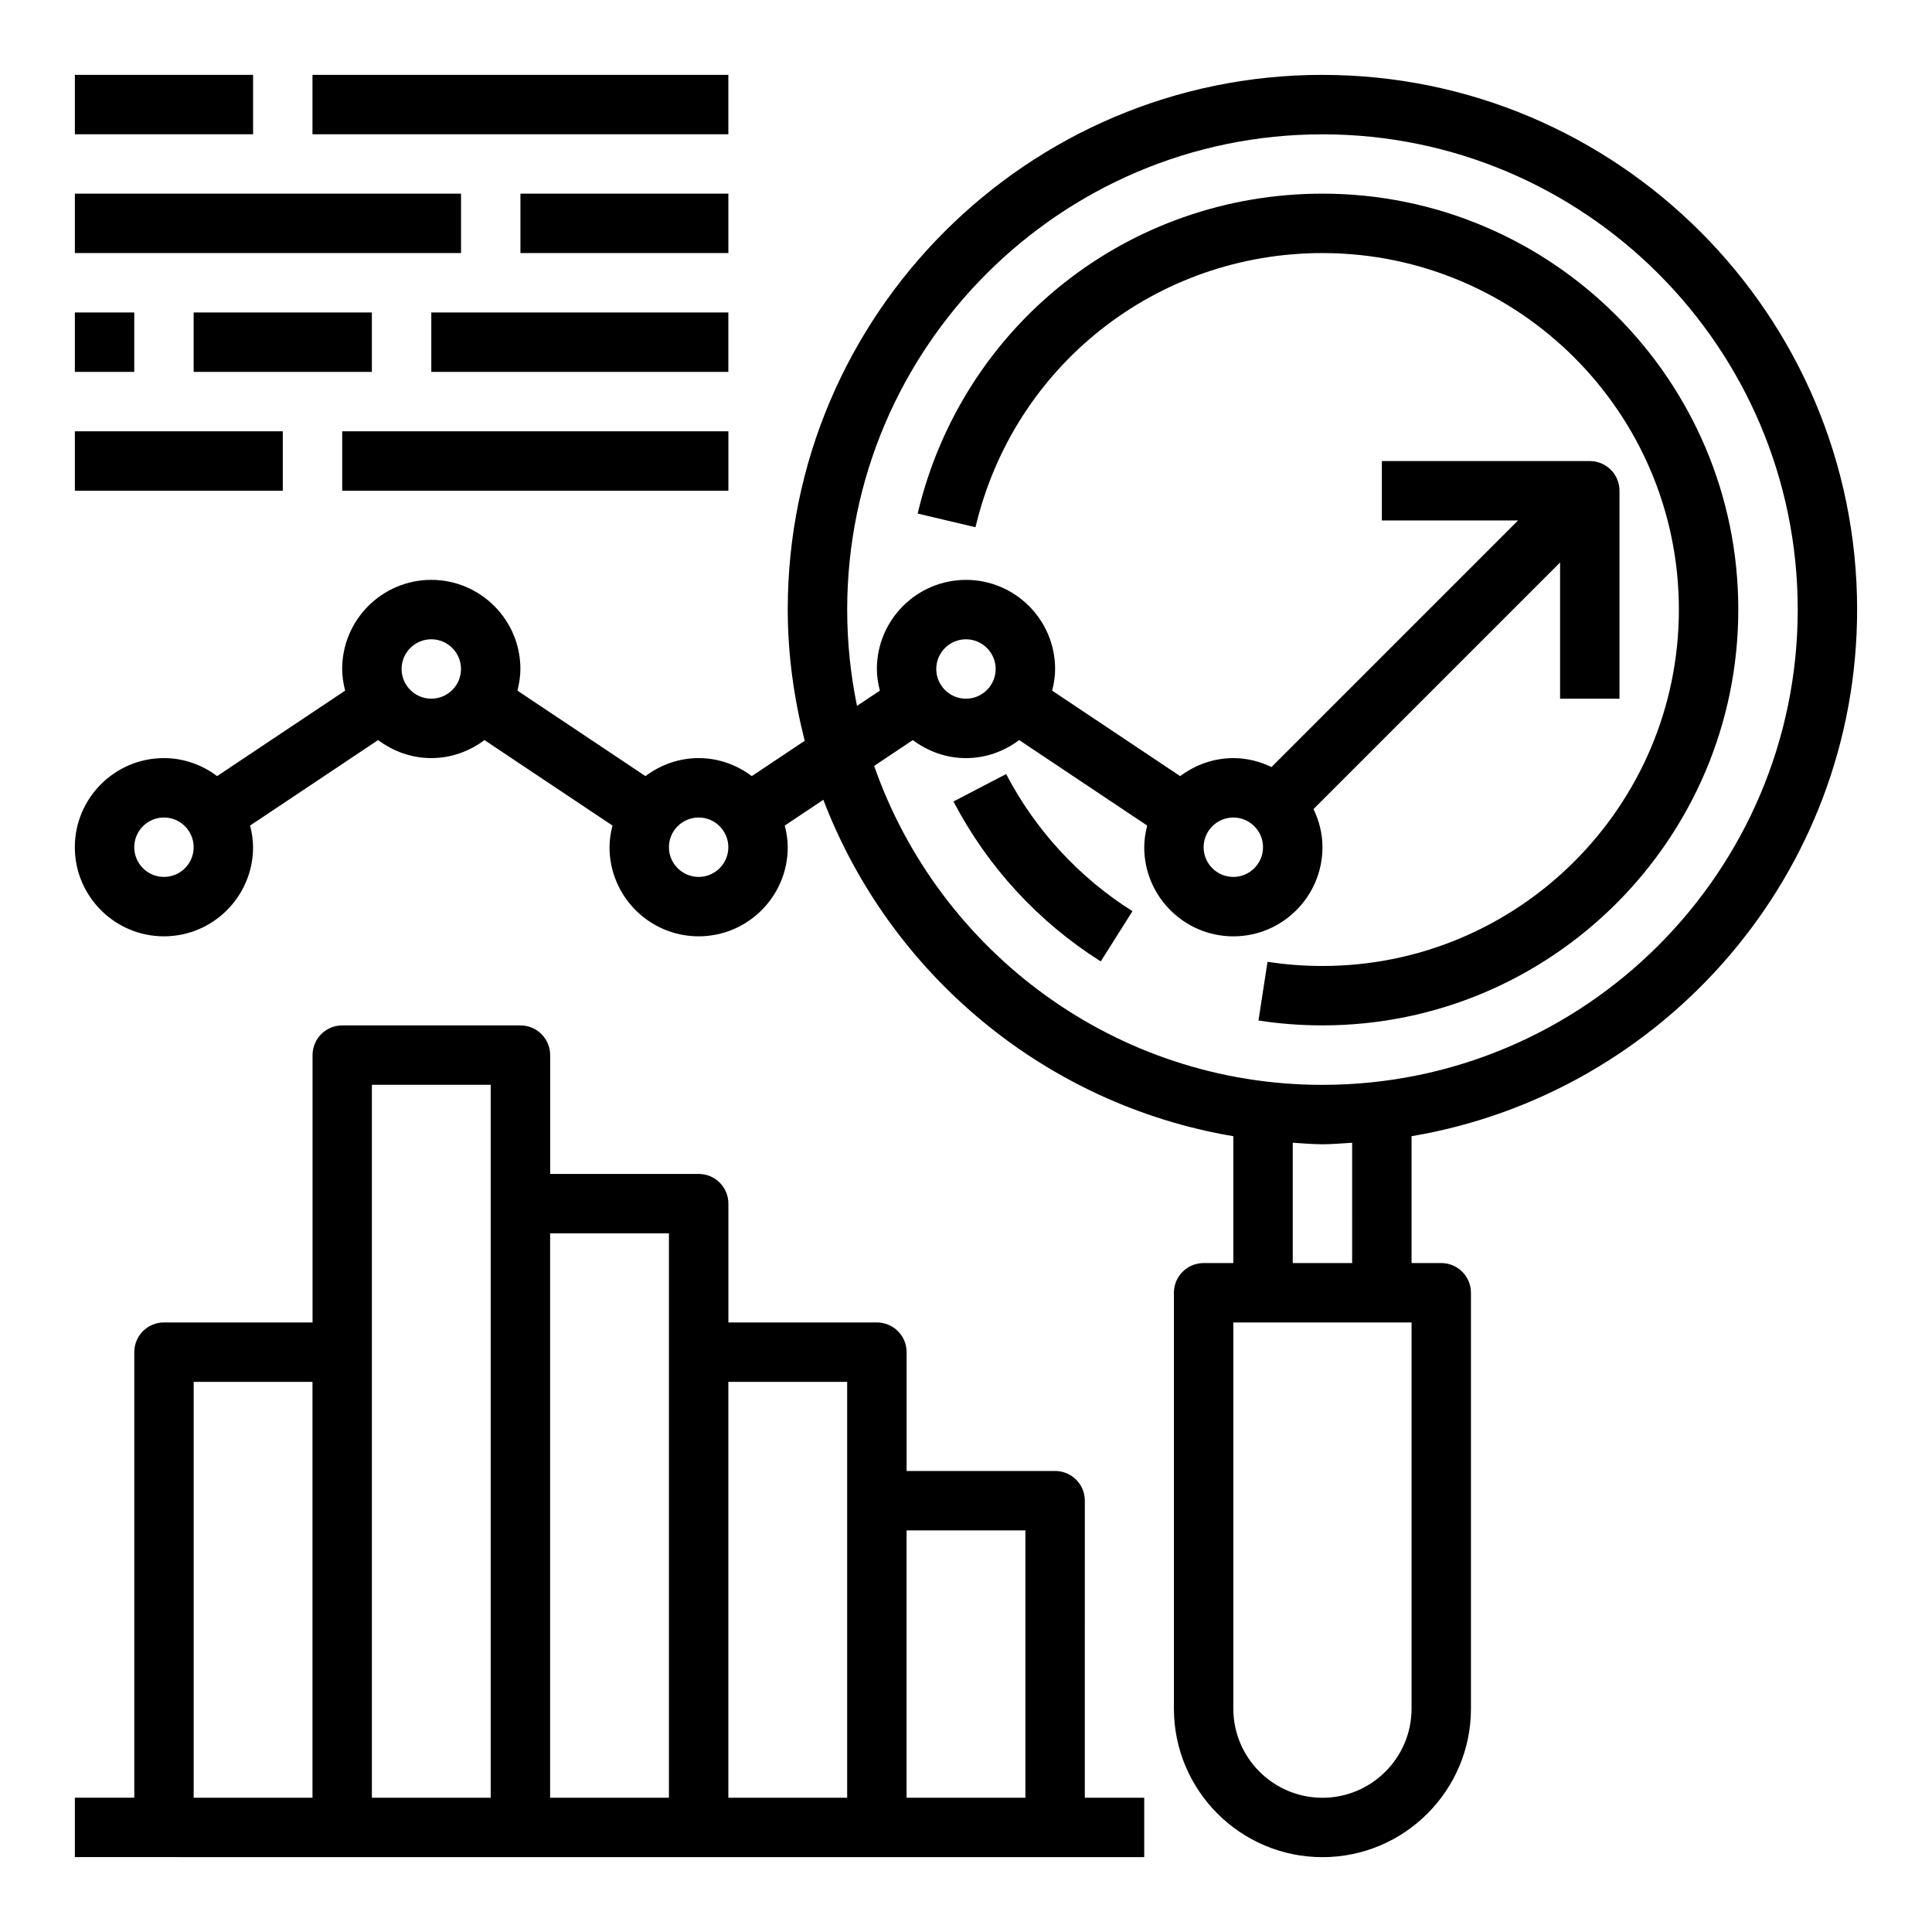 <?xml version="1.0" encoding="UTF-8"?>
<!-- Uploaded to: ICON Repo, www.iconrepo.com, Generator: ICON Repo Mixer Tools -->
<svg fill="#000000" width="800px" height="800px" version="1.1" viewBox="144 144 512 512" xmlns="http://www.w3.org/2000/svg">
 <g>
  <path d="m494.46 163.84c-78.129 0-141.7 63.566-141.7 141.7 0 12.02 1.668 23.625 4.496 34.777l-14.02 9.359c-3.945-2.957-8.793-4.773-14.094-4.773-5.297 0-10.148 1.82-14.09 4.777l-33.93-22.656c0.465-1.848 0.789-3.746 0.789-5.738 0-13.02-10.598-23.617-23.617-23.617s-23.617 10.598-23.617 23.617c0 1.992 0.324 3.891 0.789 5.738l-33.93 22.656c-3.941-2.961-8.793-4.777-14.09-4.777-13.02 0-23.617 10.598-23.617 23.617s10.598 23.617 23.617 23.617 23.617-10.598 23.617-23.617c0-1.992-0.324-3.891-0.789-5.738l33.93-22.656c3.945 2.957 8.793 4.777 14.09 4.777s10.148-1.82 14.09-4.777l33.93 22.656c-0.465 1.848-0.785 3.746-0.785 5.738 0 13.02 10.598 23.617 23.617 23.617 13.02 0 23.617-10.598 23.617-23.617 0-1.992-0.324-3.891-0.789-5.738l10.219-6.824c17.664 46.16 58.715 80.719 108.65 89.148v33.621h-7.871c-4.352 0-7.871 3.527-7.871 7.871v110.21c0 21.703 17.656 39.359 39.359 39.359s39.359-17.656 39.359-39.359v-110.21c0-4.344-3.519-7.871-7.871-7.871h-7.871v-33.621c66.902-11.297 118.08-69.496 118.08-139.56 0-78.129-63.566-141.7-141.7-141.7zm-307.01 212.55c-4.344 0-7.871-3.535-7.871-7.871 0-4.336 3.527-7.871 7.871-7.871s7.871 3.535 7.871 7.871c0 4.336-3.523 7.871-7.871 7.871zm70.848-47.234c-4.344 0-7.871-3.535-7.871-7.871 0-4.336 3.527-7.871 7.871-7.871s7.871 3.535 7.871 7.871c0.004 4.34-3.523 7.871-7.871 7.871zm70.848 47.234c-4.344 0-7.871-3.535-7.871-7.871 0-4.336 3.527-7.871 7.871-7.871s7.871 3.535 7.871 7.871c0.004 4.336-3.523 7.871-7.871 7.871zm188.93 220.42c0 13.02-10.598 23.617-23.617 23.617-13.02 0-23.617-10.598-23.617-23.617l0.004-102.34h47.23zm-15.742-118.08h-15.742v-31.891c2.617 0.152 5.207 0.402 7.867 0.402 2.66 0 5.25-0.25 7.871-0.402zm-7.875-47.23c-54.922 0-101.62-35.395-118.8-84.523l10.25-6.848c3.945 2.957 8.793 4.777 14.094 4.777 5.297 0 10.148-1.82 14.09-4.777l33.93 22.656c-0.465 1.848-0.789 3.746-0.789 5.738 0 13.02 10.598 23.617 23.617 23.617 13.02 0 23.617-10.598 23.617-23.617 0-3.637-0.891-7.039-2.371-10.117l65.344-65.344v36.098h15.742v-55.105c0-4.344-3.519-7.871-7.871-7.871h-55.105v15.742h36.102l-65.344 65.344c-3.078-1.473-6.477-2.363-10.113-2.363-5.297 0-10.148 1.82-14.09 4.777l-33.93-22.656c0.465-1.848 0.785-3.746 0.785-5.738 0-13.02-10.598-23.617-23.617-23.617-13.02 0-23.617 10.598-23.617 23.617 0 1.992 0.324 3.891 0.789 5.738l-6.055 4.039c-1.699-8.242-2.602-16.773-2.602-25.52 0-69.445 56.504-125.95 125.95-125.95 69.445 0 125.95 56.504 125.95 125.95-0.004 69.445-56.508 125.95-125.96 125.95zm-102.34-110.21c0-4.336 3.527-7.871 7.871-7.871s7.871 3.535 7.871 7.871c0 4.336-3.527 7.871-7.871 7.871s-7.871-3.531-7.871-7.871zm86.594 47.234c0 4.336-3.527 7.871-7.871 7.871s-7.871-3.535-7.871-7.871c0-4.336 3.527-7.871 7.871-7.871 4.344-0.004 7.871 3.531 7.871 7.871z"/>
  <path d="m410.64 349.13-13.957 7.273c9.02 17.301 22.508 31.961 39.023 42.383l8.406-13.312c-14.168-8.941-25.742-21.512-33.473-36.344z"/>
  <path d="m494.46 195.32c-51.355 0-95.473 34.863-107.27 84.781l15.328 3.621c10.102-42.781 47.91-72.656 91.938-72.656 52.09 0 94.465 42.375 94.465 94.465s-42.375 94.465-94.465 94.465c-4.863 0-9.762-0.371-14.547-1.109l-2.402 15.562c5.582 0.855 11.273 1.289 16.949 1.289 60.773 0 110.21-49.438 110.21-110.21 0.004-60.773-49.434-110.21-110.21-110.21z"/>
  <path d="m163.84 163.84h47.23v15.742h-47.23z"/>
  <path d="m226.81 163.84h110.21v15.742h-110.21z"/>
  <path d="m163.84 195.32h102.34v15.742h-102.34z"/>
  <path d="m281.92 195.32h55.105v15.742h-55.105z"/>
  <path d="m163.84 226.81h15.742v15.742h-15.742z"/>
  <path d="m195.32 226.81h47.23v15.742h-47.23z"/>
  <path d="m258.3 226.81h78.719v15.742h-78.719z"/>
  <path d="m163.84 258.3h55.105v15.742h-55.105z"/>
  <path d="m234.69 258.3h102.34v15.742h-102.34z"/>
  <path d="m234.69 636.16h212.54v-15.742h-15.742l0.004-78.723c0-4.344-3.519-7.871-7.871-7.871h-39.359v-31.488c0-4.344-3.519-7.871-7.871-7.871h-39.359v-31.488c0-4.344-3.519-7.871-7.871-7.871h-39.359v-31.488c0-4.344-3.519-7.871-7.871-7.871h-47.23c-4.352 0-7.871 3.527-7.871 7.871v70.848l-39.371-0.004c-4.352 0-7.871 3.527-7.871 7.871v118.08h-15.746v15.742h23.617zm181.05-86.594v70.848h-31.488v-70.848zm-47.23-39.359v110.21h-31.488v-110.21zm-47.234-39.359v149.57h-31.488v-149.57zm-78.719-39.359h31.488v188.93h-31.488zm-47.234 78.719h31.488v110.21h-31.488z"/>
 </g>
</svg>